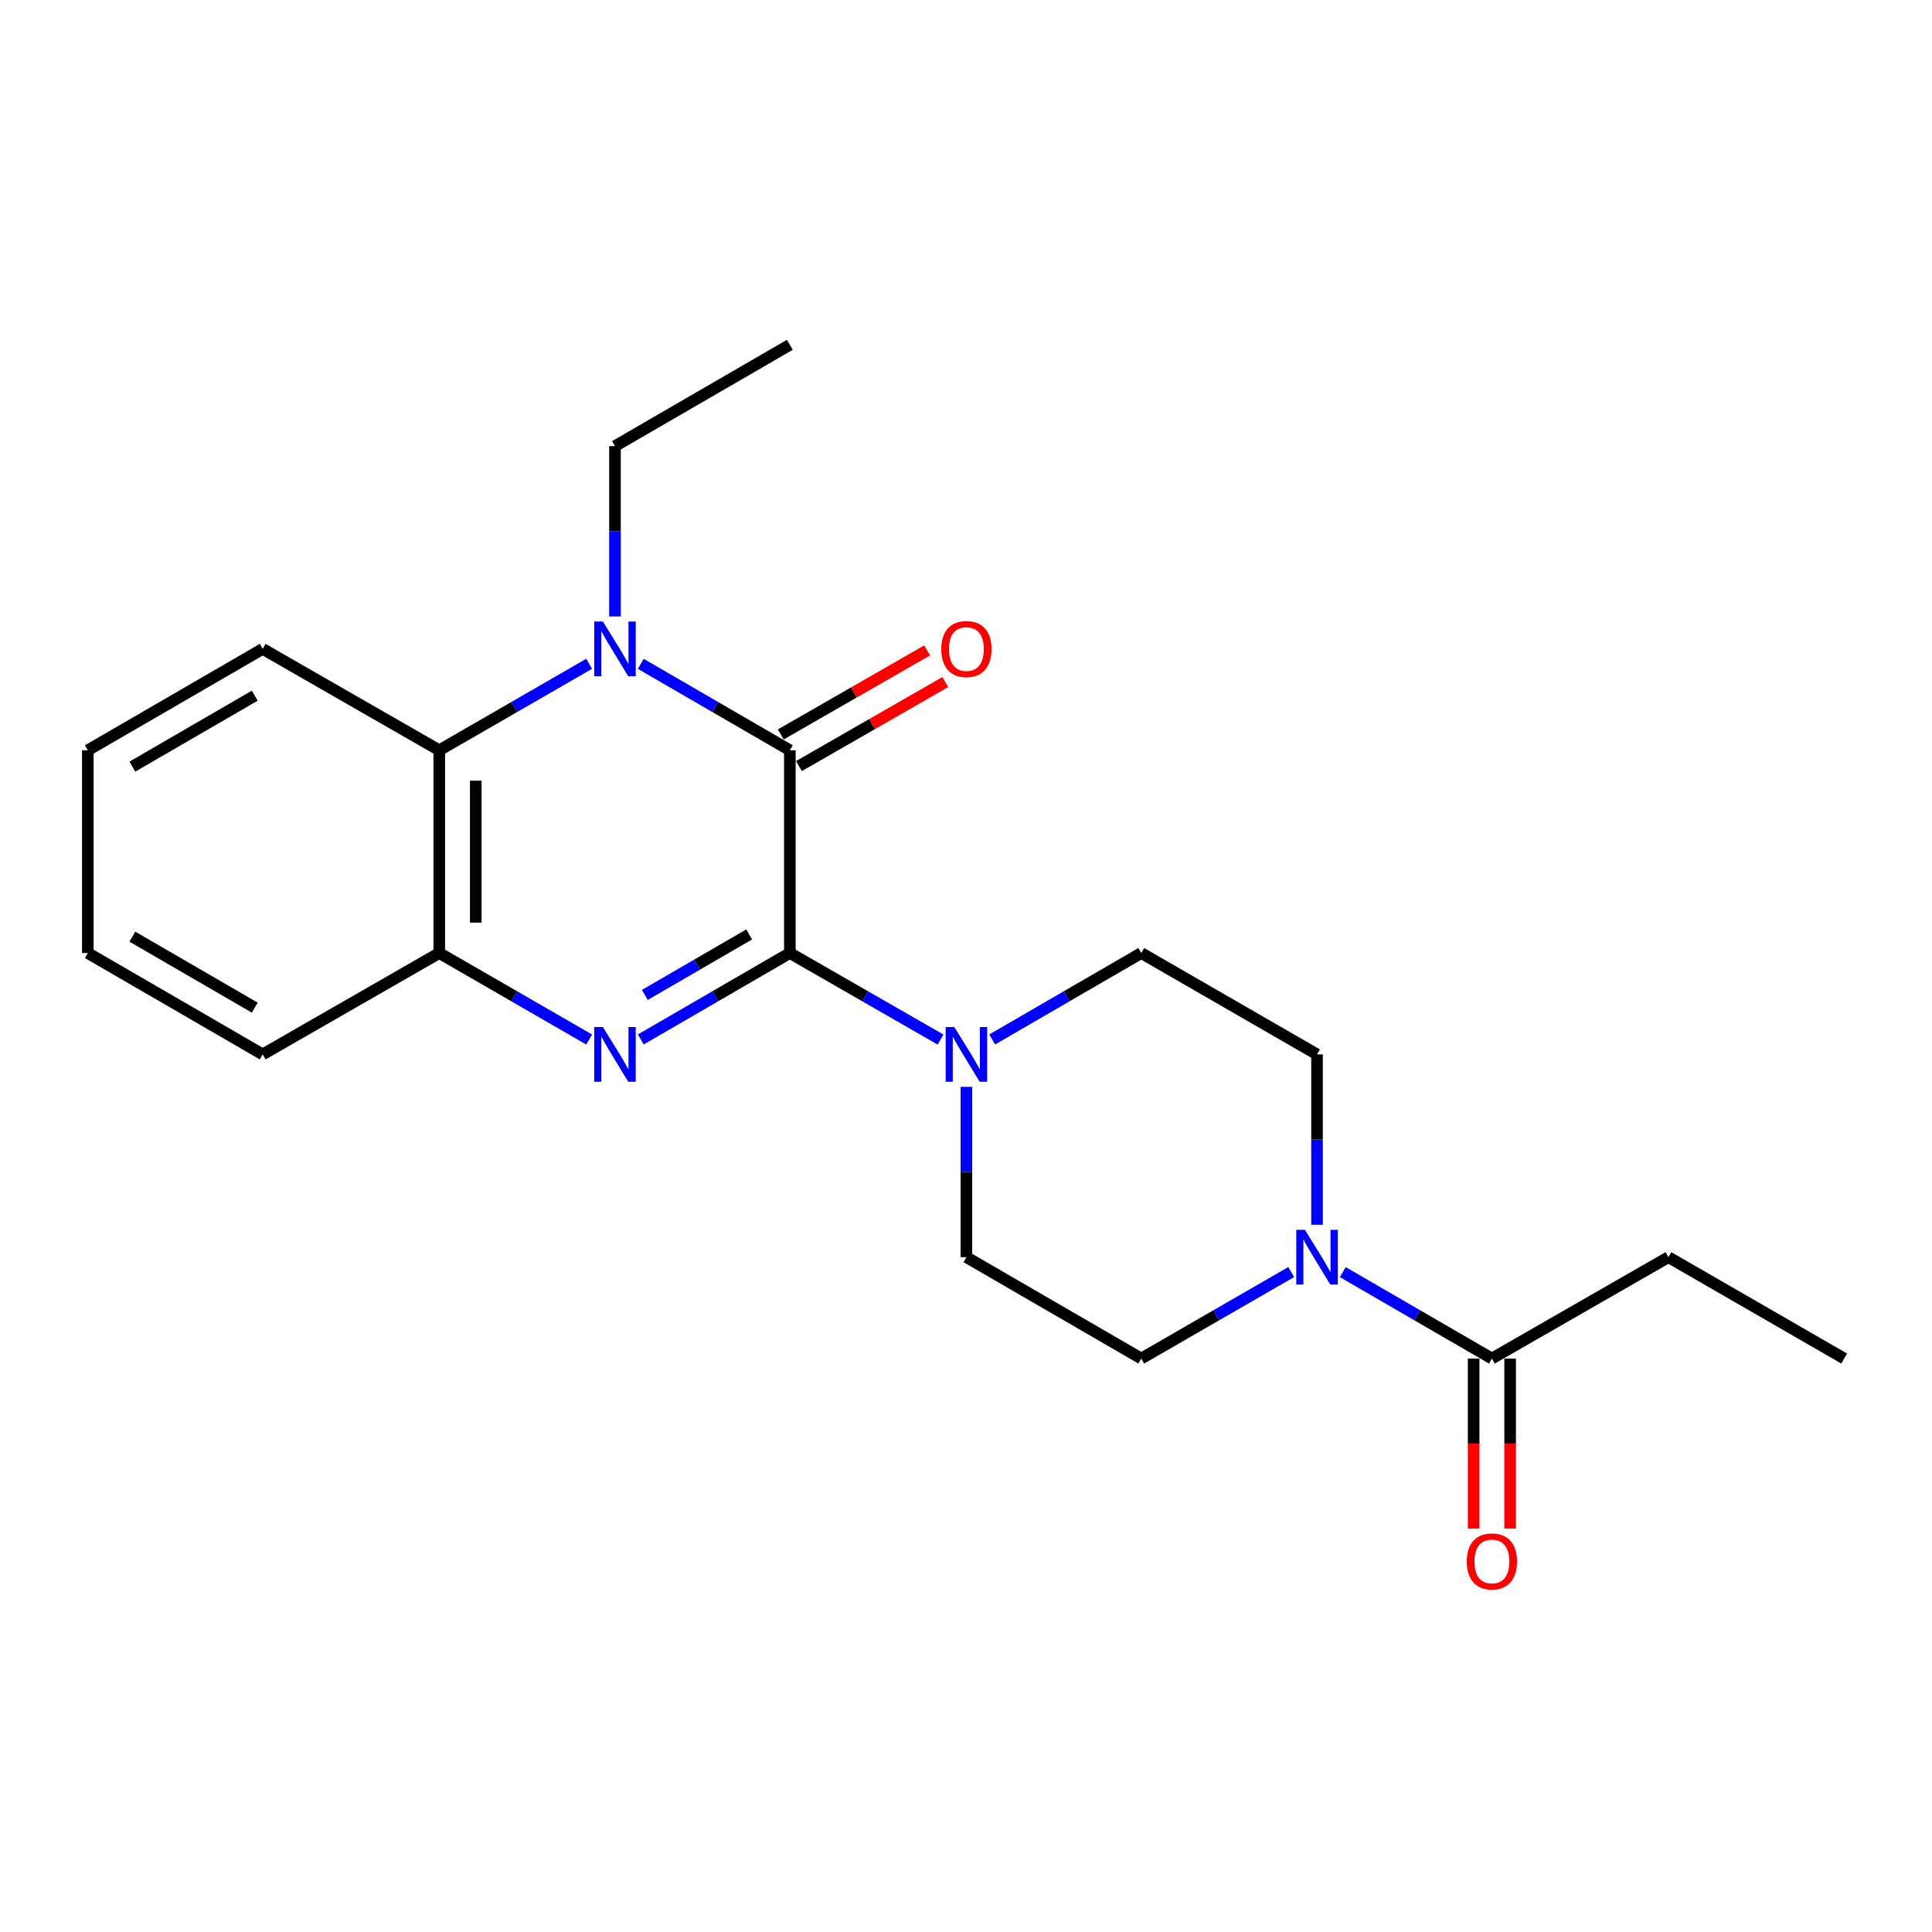 <?xml version='1.0' encoding='iso-8859-1'?>
<svg version='1.1' baseProfile='full'
              xmlns='http://www.w3.org/2000/svg'
                      xmlns:rdkit='http://www.rdkit.org/xml'
                      xmlns:xlink='http://www.w3.org/1999/xlink'
                  xml:space='preserve'
width='1000px' height='1000px' viewBox='0 0 1000 1000'>
<!-- END OF HEADER -->
<rect style='opacity:1.0;fill:#FFFFFF;stroke:none' width='1000' height='1000' x='0' y='0'> </rect>
<path class='bond-0' d='M 408.826,493.291 L 408.826,388.338' style='fill:none;fill-rule:evenodd;stroke:#000000;stroke-width:6px;stroke-linecap:butt;stroke-linejoin:miter;stroke-opacity:1' />
<path class='bond-1' d='M 408.826,493.291 L 370.248,515.655' style='fill:none;fill-rule:evenodd;stroke:#000000;stroke-width:6px;stroke-linecap:butt;stroke-linejoin:miter;stroke-opacity:1' />
<path class='bond-1' d='M 370.248,515.655 L 331.67,538.02' style='fill:none;fill-rule:evenodd;stroke:#0000FF;stroke-width:6px;stroke-linecap:butt;stroke-linejoin:miter;stroke-opacity:1' />
<path class='bond-1' d='M 387.779,483.658 L 360.774,499.313' style='fill:none;fill-rule:evenodd;stroke:#000000;stroke-width:6px;stroke-linecap:butt;stroke-linejoin:miter;stroke-opacity:1' />
<path class='bond-1' d='M 360.774,499.313 L 333.769,514.968' style='fill:none;fill-rule:evenodd;stroke:#0000FF;stroke-width:6px;stroke-linecap:butt;stroke-linejoin:miter;stroke-opacity:1' />
<path class='bond-3' d='M 408.826,493.291 L 447.831,515.687' style='fill:none;fill-rule:evenodd;stroke:#000000;stroke-width:6px;stroke-linecap:butt;stroke-linejoin:miter;stroke-opacity:1' />
<path class='bond-3' d='M 447.831,515.687 L 486.835,538.082' style='fill:none;fill-rule:evenodd;stroke:#0000FF;stroke-width:6px;stroke-linecap:butt;stroke-linejoin:miter;stroke-opacity:1' />
<path class='bond-2' d='M 408.826,388.338 L 370.248,365.974' style='fill:none;fill-rule:evenodd;stroke:#000000;stroke-width:6px;stroke-linecap:butt;stroke-linejoin:miter;stroke-opacity:1' />
<path class='bond-2' d='M 370.248,365.974 L 331.67,343.61' style='fill:none;fill-rule:evenodd;stroke:#0000FF;stroke-width:6px;stroke-linecap:butt;stroke-linejoin:miter;stroke-opacity:1' />
<path class='bond-8' d='M 413.529,396.529 L 451.404,374.782' style='fill:none;fill-rule:evenodd;stroke:#000000;stroke-width:6px;stroke-linecap:butt;stroke-linejoin:miter;stroke-opacity:1' />
<path class='bond-8' d='M 451.404,374.782 L 489.278,353.035' style='fill:none;fill-rule:evenodd;stroke:#FF0000;stroke-width:6px;stroke-linecap:butt;stroke-linejoin:miter;stroke-opacity:1' />
<path class='bond-8' d='M 404.124,380.148 L 441.998,358.401' style='fill:none;fill-rule:evenodd;stroke:#000000;stroke-width:6px;stroke-linecap:butt;stroke-linejoin:miter;stroke-opacity:1' />
<path class='bond-8' d='M 441.998,358.401 L 479.873,336.654' style='fill:none;fill-rule:evenodd;stroke:#FF0000;stroke-width:6px;stroke-linecap:butt;stroke-linejoin:miter;stroke-opacity:1' />
<path class='bond-5' d='M 304.949,538.052 L 266.155,515.671' style='fill:none;fill-rule:evenodd;stroke:#0000FF;stroke-width:6px;stroke-linecap:butt;stroke-linejoin:miter;stroke-opacity:1' />
<path class='bond-5' d='M 266.155,515.671 L 227.361,493.291' style='fill:none;fill-rule:evenodd;stroke:#000000;stroke-width:6px;stroke-linecap:butt;stroke-linejoin:miter;stroke-opacity:1' />
<path class='bond-14' d='M 318.314,319.084 L 318.314,274.999' style='fill:none;fill-rule:evenodd;stroke:#0000FF;stroke-width:6px;stroke-linecap:butt;stroke-linejoin:miter;stroke-opacity:1' />
<path class='bond-14' d='M 318.314,274.999 L 318.314,230.915' style='fill:none;fill-rule:evenodd;stroke:#000000;stroke-width:6px;stroke-linecap:butt;stroke-linejoin:miter;stroke-opacity:1' />
<path class='bond-23' d='M 304.949,343.578 L 266.155,365.958' style='fill:none;fill-rule:evenodd;stroke:#0000FF;stroke-width:6px;stroke-linecap:butt;stroke-linejoin:miter;stroke-opacity:1' />
<path class='bond-23' d='M 266.155,365.958 L 227.361,388.338' style='fill:none;fill-rule:evenodd;stroke:#000000;stroke-width:6px;stroke-linecap:butt;stroke-linejoin:miter;stroke-opacity:1' />
<path class='bond-9' d='M 500.21,562.546 L 500.21,606.63' style='fill:none;fill-rule:evenodd;stroke:#0000FF;stroke-width:6px;stroke-linecap:butt;stroke-linejoin:miter;stroke-opacity:1' />
<path class='bond-9' d='M 500.21,606.63 L 500.21,650.714' style='fill:none;fill-rule:evenodd;stroke:#000000;stroke-width:6px;stroke-linecap:butt;stroke-linejoin:miter;stroke-opacity:1' />
<path class='bond-10' d='M 513.565,538.02 L 552.144,515.655' style='fill:none;fill-rule:evenodd;stroke:#0000FF;stroke-width:6px;stroke-linecap:butt;stroke-linejoin:miter;stroke-opacity:1' />
<path class='bond-10' d='M 552.144,515.655 L 590.722,493.291' style='fill:none;fill-rule:evenodd;stroke:#000000;stroke-width:6px;stroke-linecap:butt;stroke-linejoin:miter;stroke-opacity:1' />
<path class='bond-4' d='M 227.361,388.338 L 227.361,493.291' style='fill:none;fill-rule:evenodd;stroke:#000000;stroke-width:6px;stroke-linecap:butt;stroke-linejoin:miter;stroke-opacity:1' />
<path class='bond-4' d='M 246.25,404.081 L 246.25,477.548' style='fill:none;fill-rule:evenodd;stroke:#000000;stroke-width:6px;stroke-linecap:butt;stroke-linejoin:miter;stroke-opacity:1' />
<path class='bond-15' d='M 227.361,388.338 L 135.967,335.868' style='fill:none;fill-rule:evenodd;stroke:#000000;stroke-width:6px;stroke-linecap:butt;stroke-linejoin:miter;stroke-opacity:1' />
<path class='bond-16' d='M 227.361,493.291 L 135.967,545.762' style='fill:none;fill-rule:evenodd;stroke:#000000;stroke-width:6px;stroke-linecap:butt;stroke-linejoin:miter;stroke-opacity:1' />
<path class='bond-6' d='M 681.686,633.93 L 681.686,589.846' style='fill:none;fill-rule:evenodd;stroke:#0000FF;stroke-width:6px;stroke-linecap:butt;stroke-linejoin:miter;stroke-opacity:1' />
<path class='bond-6' d='M 681.686,589.846 L 681.686,545.762' style='fill:none;fill-rule:evenodd;stroke:#000000;stroke-width:6px;stroke-linecap:butt;stroke-linejoin:miter;stroke-opacity:1' />
<path class='bond-7' d='M 695.041,658.455 L 733.62,680.815' style='fill:none;fill-rule:evenodd;stroke:#0000FF;stroke-width:6px;stroke-linecap:butt;stroke-linejoin:miter;stroke-opacity:1' />
<path class='bond-7' d='M 733.62,680.815 L 772.198,703.175' style='fill:none;fill-rule:evenodd;stroke:#000000;stroke-width:6px;stroke-linecap:butt;stroke-linejoin:miter;stroke-opacity:1' />
<path class='bond-22' d='M 668.321,658.422 L 629.522,680.799' style='fill:none;fill-rule:evenodd;stroke:#0000FF;stroke-width:6px;stroke-linecap:butt;stroke-linejoin:miter;stroke-opacity:1' />
<path class='bond-22' d='M 629.522,680.799 L 590.722,703.175' style='fill:none;fill-rule:evenodd;stroke:#000000;stroke-width:6px;stroke-linecap:butt;stroke-linejoin:miter;stroke-opacity:1' />
<path class='bond-13' d='M 762.754,703.175 L 762.754,747.174' style='fill:none;fill-rule:evenodd;stroke:#000000;stroke-width:6px;stroke-linecap:butt;stroke-linejoin:miter;stroke-opacity:1' />
<path class='bond-13' d='M 762.754,747.174 L 762.754,791.173' style='fill:none;fill-rule:evenodd;stroke:#FF0000;stroke-width:6px;stroke-linecap:butt;stroke-linejoin:miter;stroke-opacity:1' />
<path class='bond-13' d='M 781.643,703.175 L 781.643,747.174' style='fill:none;fill-rule:evenodd;stroke:#000000;stroke-width:6px;stroke-linecap:butt;stroke-linejoin:miter;stroke-opacity:1' />
<path class='bond-13' d='M 781.643,747.174 L 781.643,791.173' style='fill:none;fill-rule:evenodd;stroke:#FF0000;stroke-width:6px;stroke-linecap:butt;stroke-linejoin:miter;stroke-opacity:1' />
<path class='bond-17' d='M 772.198,703.175 L 863.582,650.714' style='fill:none;fill-rule:evenodd;stroke:#000000;stroke-width:6px;stroke-linecap:butt;stroke-linejoin:miter;stroke-opacity:1' />
<path class='bond-12' d='M 500.21,650.714 L 590.722,703.175' style='fill:none;fill-rule:evenodd;stroke:#000000;stroke-width:6px;stroke-linecap:butt;stroke-linejoin:miter;stroke-opacity:1' />
<path class='bond-11' d='M 590.722,493.291 L 681.686,545.762' style='fill:none;fill-rule:evenodd;stroke:#000000;stroke-width:6px;stroke-linecap:butt;stroke-linejoin:miter;stroke-opacity:1' />
<path class='bond-18' d='M 318.314,230.915 L 408.826,178.465' style='fill:none;fill-rule:evenodd;stroke:#000000;stroke-width:6px;stroke-linecap:butt;stroke-linejoin:miter;stroke-opacity:1' />
<path class='bond-24' d='M 135.967,335.868 L 45.455,388.338' style='fill:none;fill-rule:evenodd;stroke:#000000;stroke-width:6px;stroke-linecap:butt;stroke-linejoin:miter;stroke-opacity:1' />
<path class='bond-24' d='M 131.864,360.08 L 68.505,396.81' style='fill:none;fill-rule:evenodd;stroke:#000000;stroke-width:6px;stroke-linecap:butt;stroke-linejoin:miter;stroke-opacity:1' />
<path class='bond-21' d='M 135.967,545.762 L 45.455,493.291' style='fill:none;fill-rule:evenodd;stroke:#000000;stroke-width:6px;stroke-linecap:butt;stroke-linejoin:miter;stroke-opacity:1' />
<path class='bond-21' d='M 131.864,521.549 L 68.505,484.819' style='fill:none;fill-rule:evenodd;stroke:#000000;stroke-width:6px;stroke-linecap:butt;stroke-linejoin:miter;stroke-opacity:1' />
<path class='bond-19' d='M 863.582,650.714 L 954.545,703.175' style='fill:none;fill-rule:evenodd;stroke:#000000;stroke-width:6px;stroke-linecap:butt;stroke-linejoin:miter;stroke-opacity:1' />
<path class='bond-20' d='M 45.455,388.338 L 45.455,493.291' style='fill:none;fill-rule:evenodd;stroke:#000000;stroke-width:6px;stroke-linecap:butt;stroke-linejoin:miter;stroke-opacity:1' />
<path  class='atom-2' d='M 312.054 531.602
L 321.334 546.602
Q 322.254 548.082, 323.734 550.762
Q 325.214 553.442, 325.294 553.602
L 325.294 531.602
L 329.054 531.602
L 329.054 559.922
L 325.174 559.922
L 315.214 543.522
Q 314.054 541.602, 312.814 539.402
Q 311.614 537.202, 311.254 536.522
L 311.254 559.922
L 307.574 559.922
L 307.574 531.602
L 312.054 531.602
' fill='#0000FF'/>
<path  class='atom-3' d='M 312.054 321.708
L 321.334 336.708
Q 322.254 338.188, 323.734 340.868
Q 325.214 343.548, 325.294 343.708
L 325.294 321.708
L 329.054 321.708
L 329.054 350.028
L 325.174 350.028
L 315.214 333.628
Q 314.054 331.708, 312.814 329.508
Q 311.614 327.308, 311.254 326.628
L 311.254 350.028
L 307.574 350.028
L 307.574 321.708
L 312.054 321.708
' fill='#0000FF'/>
<path  class='atom-4' d='M 493.95 531.602
L 503.23 546.602
Q 504.15 548.082, 505.63 550.762
Q 507.11 553.442, 507.19 553.602
L 507.19 531.602
L 510.95 531.602
L 510.95 559.922
L 507.07 559.922
L 497.11 543.522
Q 495.95 541.602, 494.71 539.402
Q 493.51 537.202, 493.15 536.522
L 493.15 559.922
L 489.47 559.922
L 489.47 531.602
L 493.95 531.602
' fill='#0000FF'/>
<path  class='atom-7' d='M 675.426 636.554
L 684.706 651.554
Q 685.626 653.034, 687.106 655.714
Q 688.586 658.394, 688.666 658.554
L 688.666 636.554
L 692.426 636.554
L 692.426 664.874
L 688.546 664.874
L 678.586 648.474
Q 677.426 646.554, 676.186 644.354
Q 674.986 642.154, 674.626 641.474
L 674.626 664.874
L 670.946 664.874
L 670.946 636.554
L 675.426 636.554
' fill='#0000FF'/>
<path  class='atom-9' d='M 487.21 335.948
Q 487.21 329.148, 490.57 325.348
Q 493.93 321.548, 500.21 321.548
Q 506.49 321.548, 509.85 325.348
Q 513.21 329.148, 513.21 335.948
Q 513.21 342.828, 509.81 346.748
Q 506.41 350.628, 500.21 350.628
Q 493.97 350.628, 490.57 346.748
Q 487.21 342.868, 487.21 335.948
M 500.21 347.428
Q 504.53 347.428, 506.85 344.548
Q 509.21 341.628, 509.21 335.948
Q 509.21 330.388, 506.85 327.588
Q 504.53 324.748, 500.21 324.748
Q 495.89 324.748, 493.53 327.548
Q 491.21 330.348, 491.21 335.948
Q 491.21 341.668, 493.53 344.548
Q 495.89 347.428, 500.21 347.428
' fill='#FF0000'/>
<path  class='atom-14' d='M 759.198 808.197
Q 759.198 801.397, 762.558 797.597
Q 765.918 793.797, 772.198 793.797
Q 778.478 793.797, 781.838 797.597
Q 785.198 801.397, 785.198 808.197
Q 785.198 815.077, 781.798 818.997
Q 778.398 822.877, 772.198 822.877
Q 765.958 822.877, 762.558 818.997
Q 759.198 815.117, 759.198 808.197
M 772.198 819.677
Q 776.518 819.677, 778.838 816.797
Q 781.198 813.877, 781.198 808.197
Q 781.198 802.637, 778.838 799.837
Q 776.518 796.997, 772.198 796.997
Q 767.878 796.997, 765.518 799.797
Q 763.198 802.597, 763.198 808.197
Q 763.198 813.917, 765.518 816.797
Q 767.878 819.677, 772.198 819.677
' fill='#FF0000'/>
</svg>
